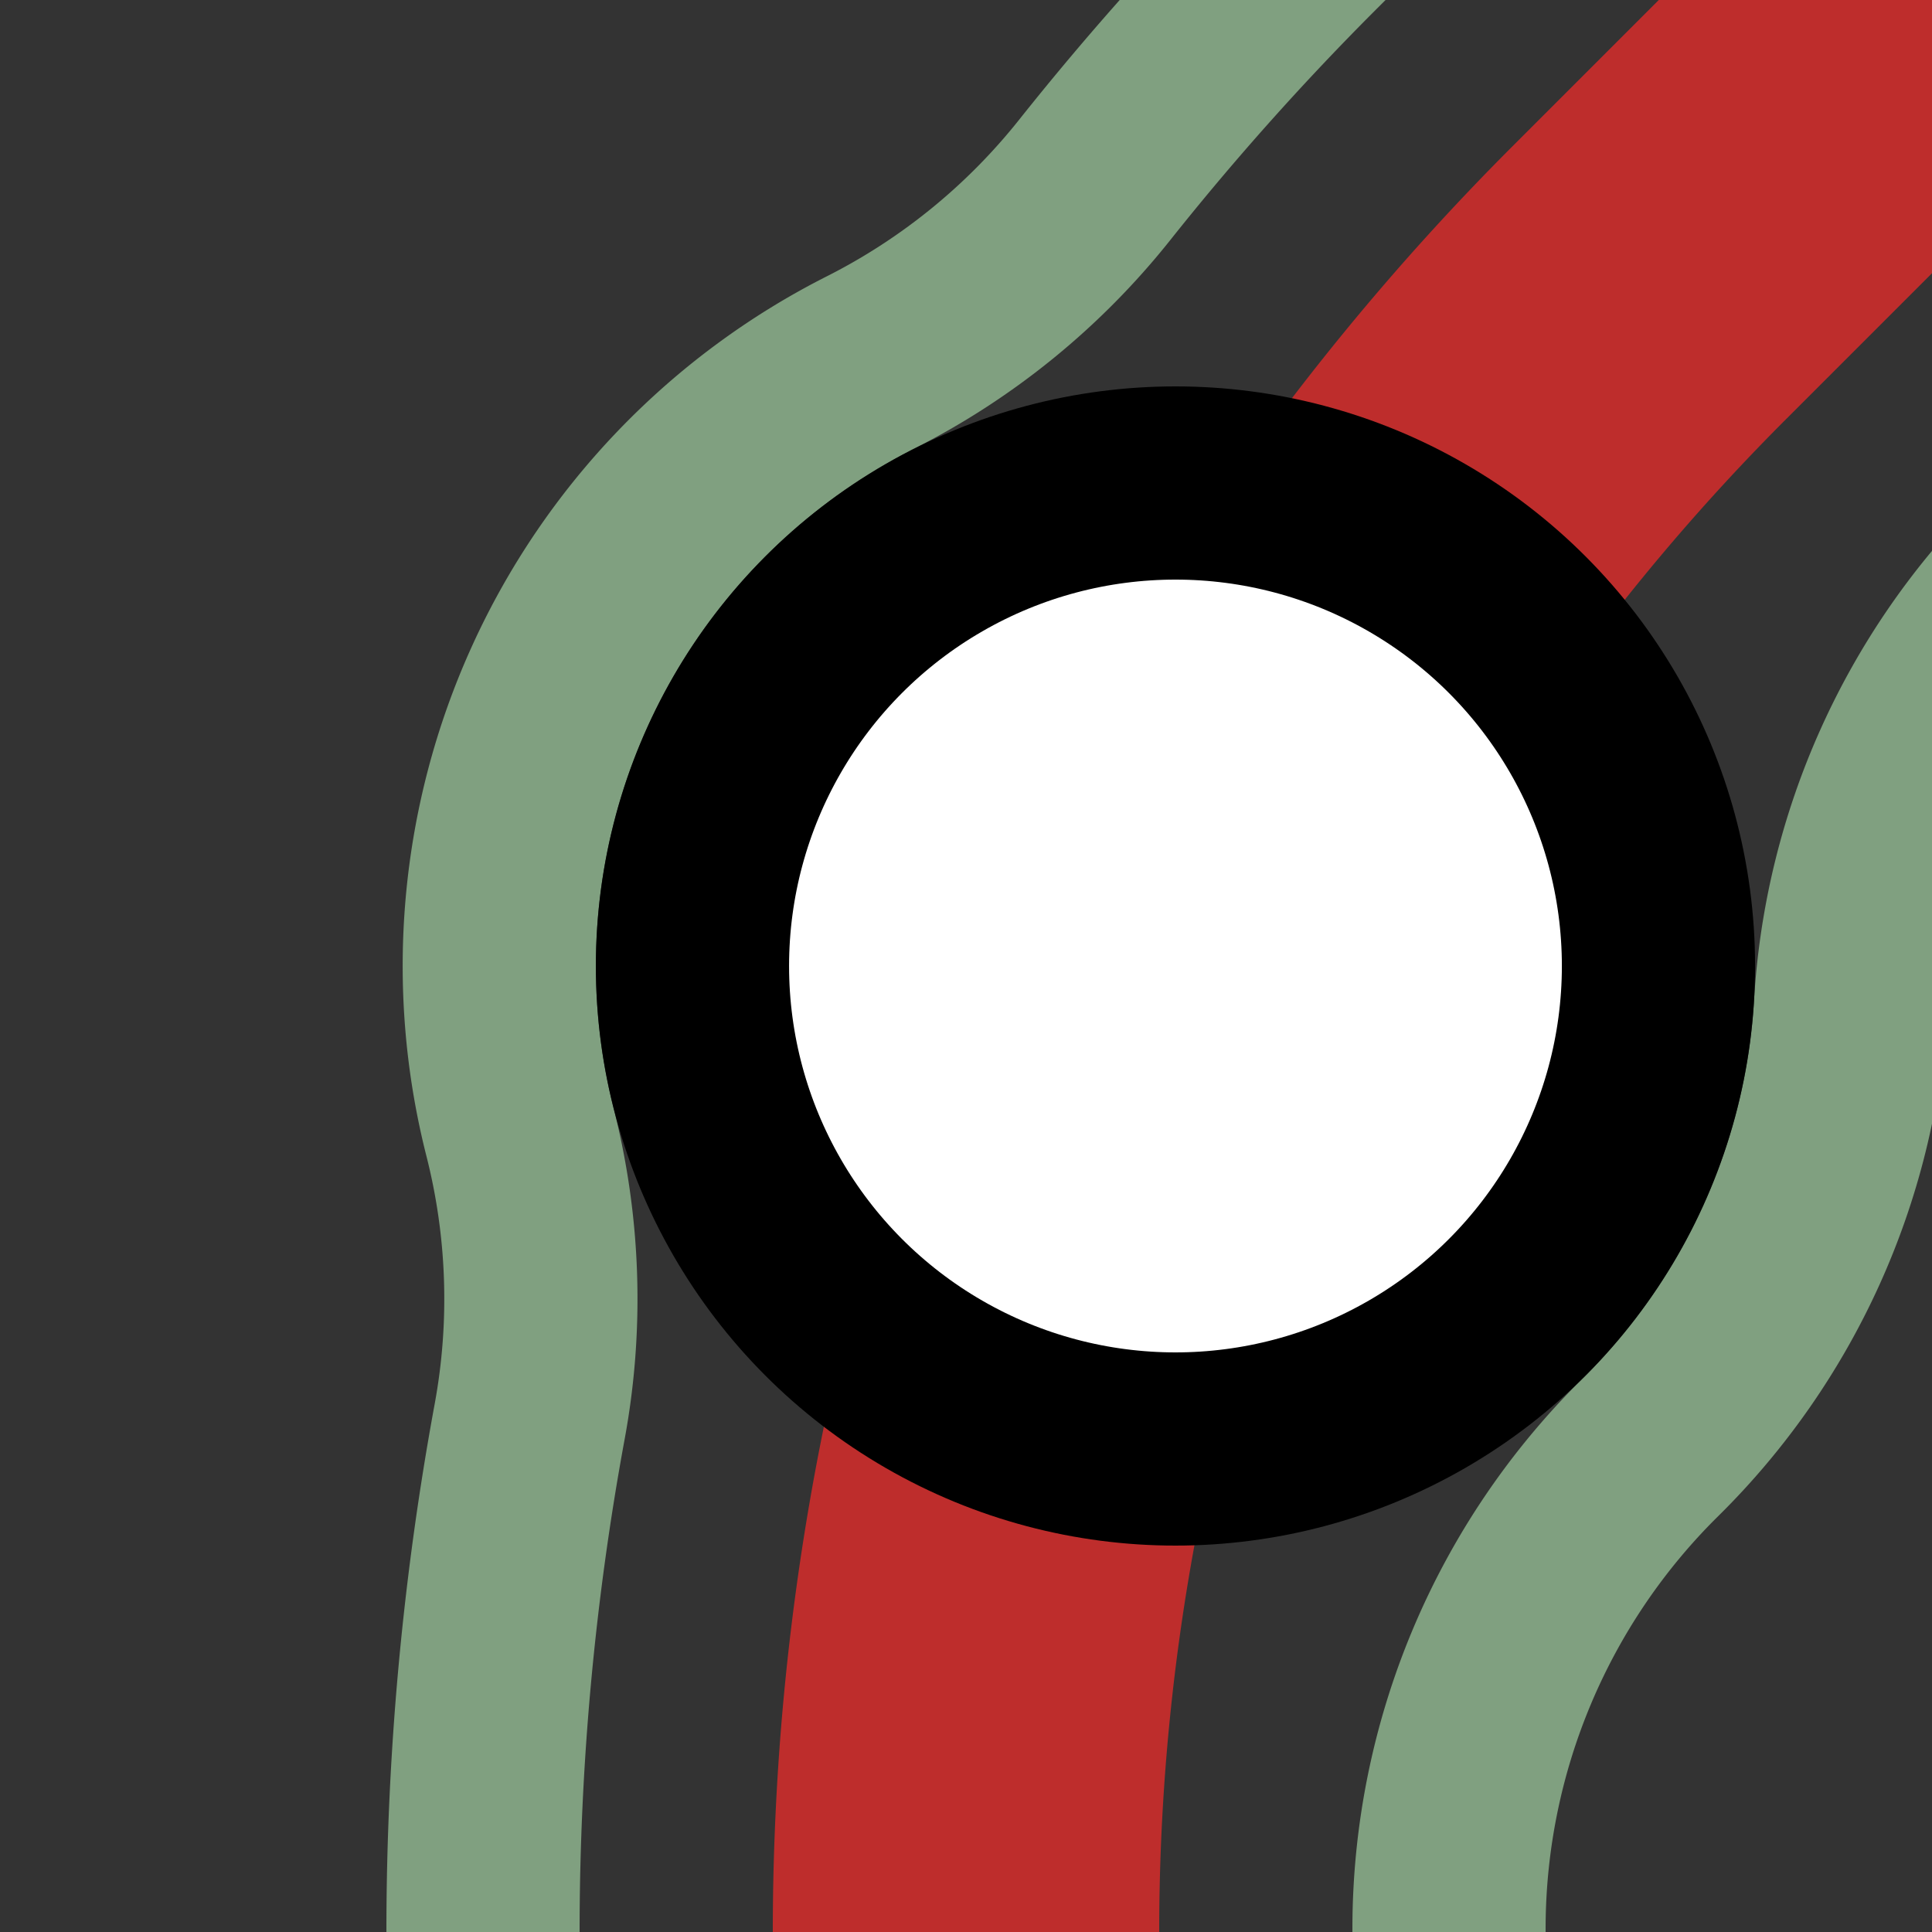 <?xml version="1.0" encoding="UTF-8"?>
<svg xmlns="http://www.w3.org/2000/svg" width="500" height="500">
 <rect width="100%" height="100%" fill="#333333" stroke="none"/>
 <title>hINT+1</title>
 <g fill="none">
  <path stroke="#80A080" d="m 413.388,-90.165 -75,75 a 728.553,728.553 0 0 0 -55.07,61.71 175,175 0 0 1 -58.039,47.267 175,175 0 0 0 -90.681,199.264 175,175 0 0 1 2.481,74.81 A 728.553,728.553 0 0 0 125,500 m 464.857,-413.08 -60,60 a 175,175 0 0 0 -50.951,113.412 175,175 0 0 1 -51.8,114.255 175,175 0 0 0 -52.104,124.11 A 478.553,478.553 0 0 0 375,500" stroke-width="50"/>
  <path stroke="#BE2D2C" d="M 500,0 426.777,73.223 A 603.553,603.553 0 0 0 250,500" stroke-width="100"/>
 </g>
 <circle stroke="#000" fill="#FFF" cx="304.211" cy="250" r="125" stroke-width="50"/>
</svg>